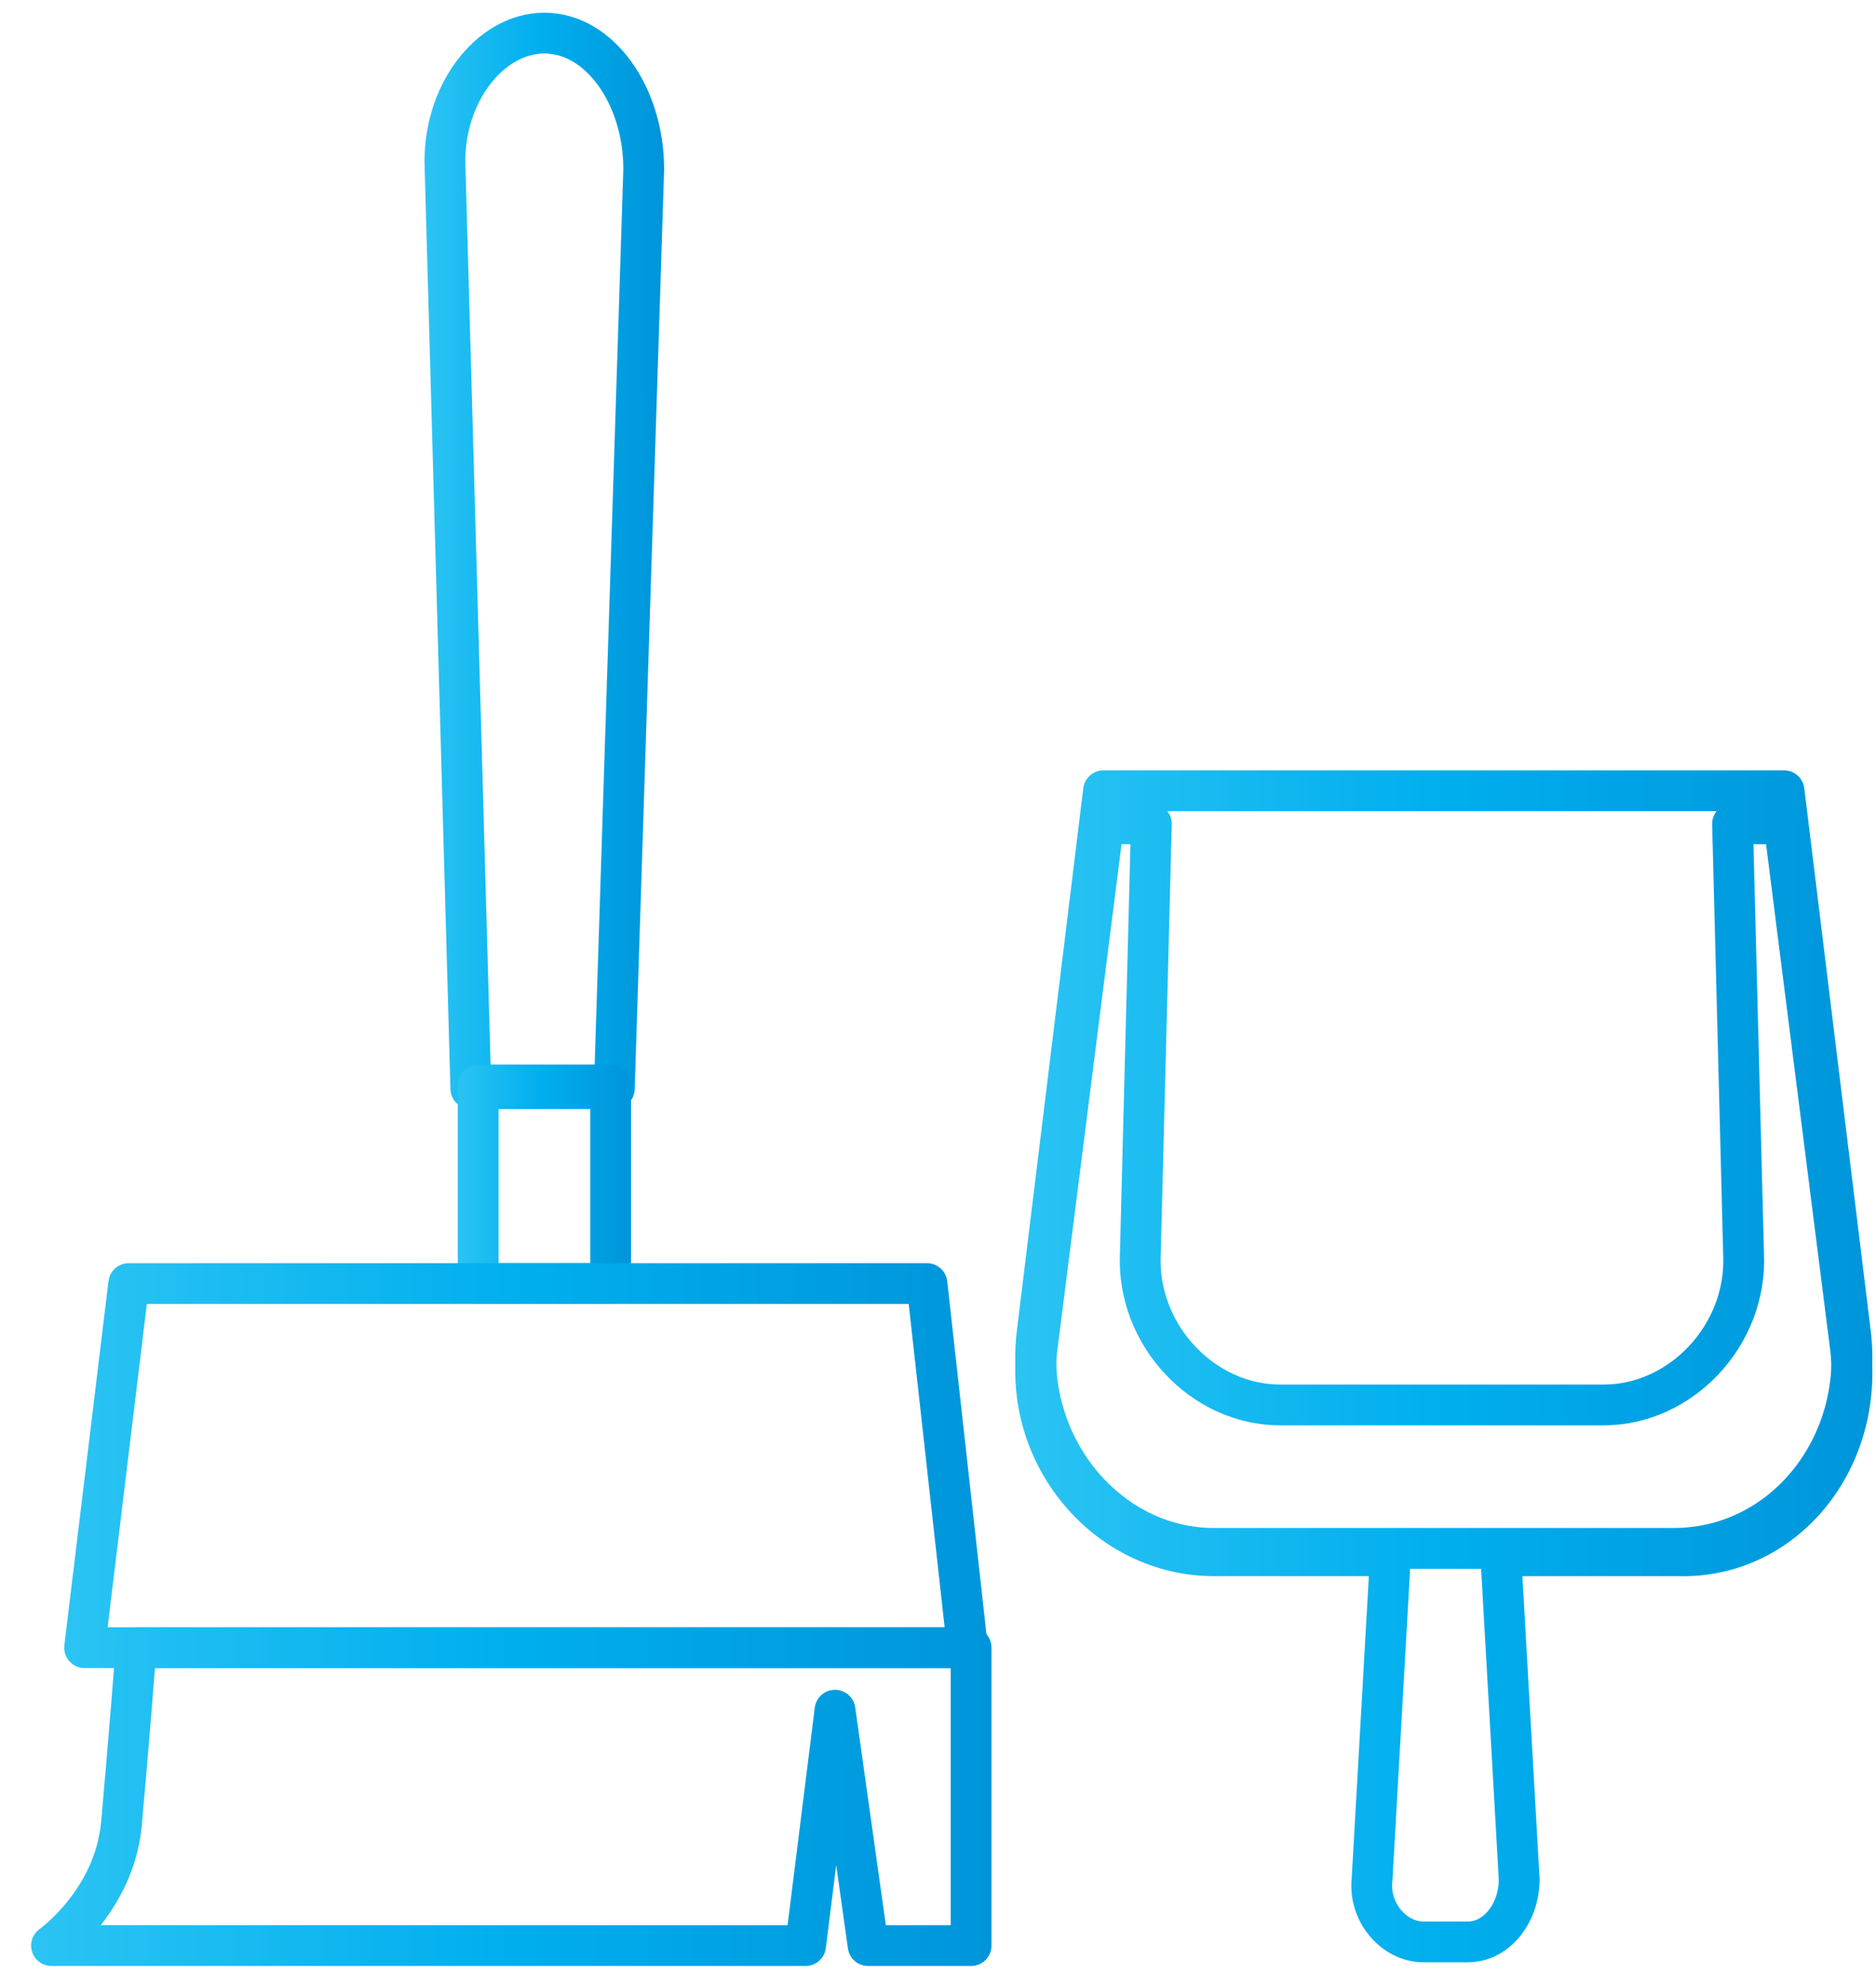<?xml version="1.0" encoding="utf-8"?>
<!-- Generator: Adobe Illustrator 28.0.0, SVG Export Plug-In . SVG Version: 6.00 Build 0)  -->
<svg version="1.1" id="Layer_1" xmlns="http://www.w3.org/2000/svg" xmlns:xlink="http://www.w3.org/1999/xlink" x="0px" y="0px"
	 viewBox="0 0 51 54" style="enable-background:new 0 0 51 54;" xml:space="preserve">
<style type="text/css">
	.st0{fill:none;stroke:url(#SVGID_1_);stroke-width:1.109;stroke-linecap:round;stroke-linejoin:round;}
	
		.st1{fill:none;stroke:url(#SVGID_00000100351776087458960040000009307649551143109542_);stroke-width:1.109;stroke-linecap:round;stroke-linejoin:round;}
	
		.st2{fill:none;stroke:url(#SVGID_00000129889748394363169340000006930345163042310540_);stroke-width:1.109;stroke-linecap:round;stroke-linejoin:round;}
	
		.st3{fill:none;stroke:url(#SVGID_00000176758186540470306440000004036625118792418199_);stroke-width:1.109;stroke-linecap:round;stroke-linejoin:round;}
	
		.st4{fill:none;stroke:url(#SVGID_00000065788298891522190180000002875265688919271093_);stroke-width:1.109;stroke-linecap:round;stroke-linejoin:round;}
	
		.st5{fill:none;stroke:url(#SVGID_00000162325285384006887700000005509875186324424322_);stroke-width:1.109;stroke-linecap:round;stroke-linejoin:round;}
</style>
<linearGradient id="SVGID_1_" gradientUnits="userSpaceOnUse" x1="11.53" y1="15.221" x2="17.984" y2="15.221">
	<stop  offset="0" style="stop-color:#2BC4F3"/>
	<stop  offset="0.5" style="stop-color:#00AEEE"/>
	<stop  offset="1" style="stop-color:#0095DA"/>
</linearGradient>
<path class="st0" d="M16.7,29.6l-3.9,0l-0.7-25c-0.1-2,1.2-3.7,2.7-3.7l0,0c1.5,0,2.7,1.7,2.7,3.7L16.7,29.6z"/>
<linearGradient id="SVGID_00000178888558044067281050000007697666053961789597_" gradientUnits="userSpaceOnUse" x1="12.421" y1="32.255" x2="17.094" y2="32.255">
	<stop  offset="0" style="stop-color:#2BC4F3"/>
	<stop  offset="0.5" style="stop-color:#00AEEE"/>
	<stop  offset="1" style="stop-color:#0095DA"/>
</linearGradient>
<path style="fill:none;stroke:url(#SVGID_00000178888558044067281050000007697666053961789597_);stroke-width:1.109;stroke-linecap:round;stroke-linejoin:round;" d="
	M13,34.9h3.6v-5.4H13V34.9z"/>
<linearGradient id="SVGID_00000105393670015224974450000017471825951856605595_" gradientUnits="userSpaceOnUse" x1="1.73" y1="39.876" x2="26.893" y2="39.876">
	<stop  offset="0" style="stop-color:#2BC4F3"/>
	<stop  offset="0.5" style="stop-color:#00AEEE"/>
	<stop  offset="1" style="stop-color:#0095DA"/>
</linearGradient>
<path style="fill:none;stroke:url(#SVGID_00000105393670015224974450000017471825951856605595_);stroke-width:1.109;stroke-linecap:round;stroke-linejoin:round;" d="
	M26.3,44.8H2.3l1.2-9.9h21.7L26.3,44.8z"/>
<linearGradient id="SVGID_00000165952494535985446780000013102322062115654028_" gradientUnits="userSpaceOnUse" x1="0.839" y1="48.842" x2="26.894" y2="48.842">
	<stop  offset="0" style="stop-color:#2BC4F3"/>
	<stop  offset="0.5" style="stop-color:#00AEEE"/>
	<stop  offset="1" style="stop-color:#0095DA"/>
</linearGradient>
<path style="fill:none;stroke:url(#SVGID_00000165952494535985446780000013102322062115654028_);stroke-width:1.109;stroke-linecap:round;stroke-linejoin:round;" d="
	M26.3,52.9h-2.7l-0.9-6.4l-0.8,6.4H1.4c0,0,1.7-1.2,1.9-3.3c0.2-2.2,0.4-4.8,0.4-4.8h22.7V52.9z"/>
<linearGradient id="SVGID_00000056417713934277534120000000163264481616953744_" gradientUnits="userSpaceOnUse" x1="27.567" y1="31.807" x2="50.949" y2="31.807">
	<stop  offset="0" style="stop-color:#2BC4F3"/>
	<stop  offset="0.5" style="stop-color:#00AEEE"/>
	<stop  offset="1" style="stop-color:#0095DA"/>
</linearGradient>
<path style="fill:none;stroke:url(#SVGID_00000056417713934277534120000000163264481616953744_);stroke-width:1.109;stroke-linecap:round;stroke-linejoin:round;" d="
	M45.5,42.1H33c-2.9,0-5.2-2.8-4.8-5.9L30,21.5h18.5l1.8,14.7C50.7,39.3,48.5,42.1,45.5,42.1z"/>
<linearGradient id="SVGID_00000122713656820029562850000002455467814977015942_" gradientUnits="userSpaceOnUse" x1="27.567" y1="37.634" x2="50.949" y2="37.634">
	<stop  offset="0" style="stop-color:#2BC4F3"/>
	<stop  offset="0.5" style="stop-color:#00AEEE"/>
	<stop  offset="1" style="stop-color:#0095DA"/>
</linearGradient>
<path style="fill:none;stroke:url(#SVGID_00000122713656820029562850000002455467814977015942_);stroke-width:1.109;stroke-linecap:round;stroke-linejoin:round;" d="
	M50.3,36.6l-1.8-14.2h-1.4l0.3,11.7c0.1,2.2-1.7,4.1-3.8,4.1h-8.8c-2.1,0-3.9-1.9-3.8-4.1l0.3-11.7H30l-1.8,14.2
	c-0.4,3,1.9,5.7,4.8,5.7h4.8l-0.5,8.8c-0.1,0.9,0.6,1.7,1.4,1.7h1.2c0.8,0,1.4-0.8,1.4-1.7l-0.5-8.8h4.8
	C48.5,42.4,50.7,39.7,50.3,36.6z"/>
</svg>

